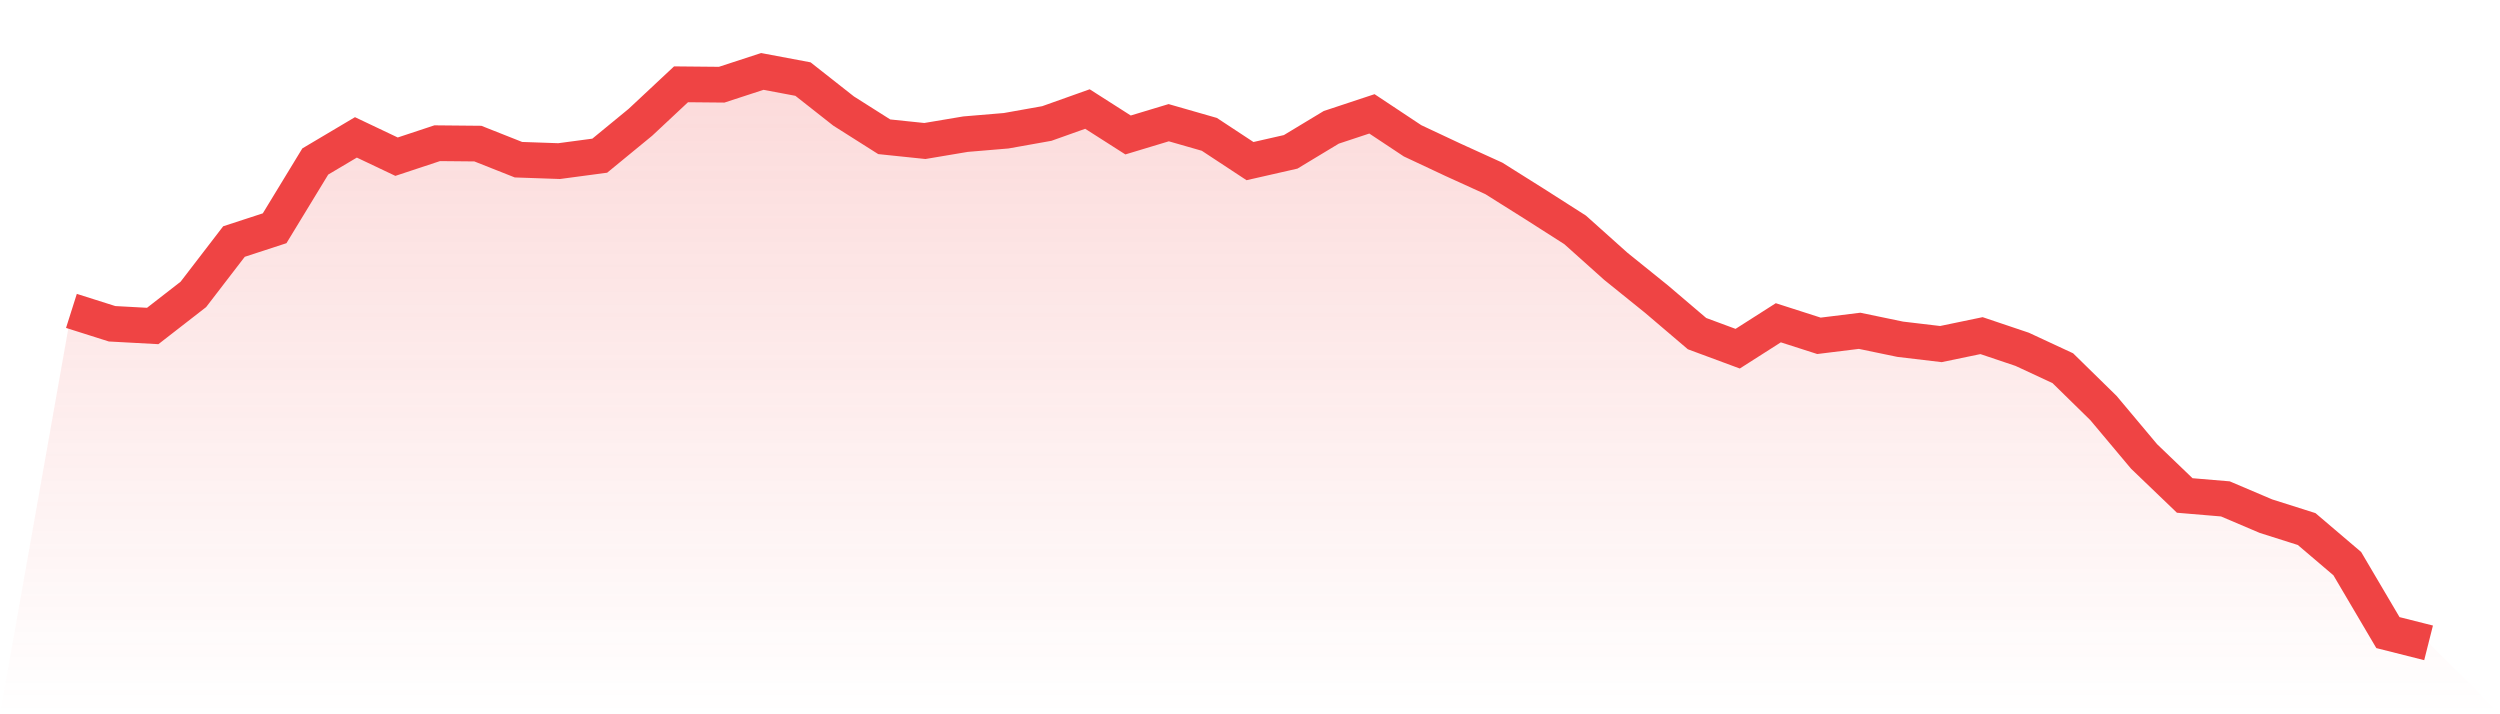 <svg viewBox="0 0 140 40" xmlns="http://www.w3.org/2000/svg">
<defs>
<linearGradient id="gradient" x1="0" x2="0" y1="0" y2="1">
<stop offset="0%" stop-color="#ef4444" stop-opacity="0.2"/>
<stop offset="100%" stop-color="#ef4444" stop-opacity="0"/>
</linearGradient>
</defs>
<path d="M4,17.41 L4,17.41 L6.276,18.131 L8.552,18.255 L10.828,16.487 L13.103,13.526 L15.379,12.783 L17.655,9.044 L19.931,7.693 L22.207,8.774 L24.483,8.02 L26.759,8.042 L29.034,8.943 L31.31,9.022 L33.586,8.718 L35.862,6.849 L38.138,4.721 L40.414,4.743 L42.69,4 L44.966,4.428 L47.241,6.218 L49.517,7.659 L51.793,7.896 L54.069,7.513 L56.345,7.322 L58.621,6.916 L60.897,6.106 L63.172,7.558 L65.448,6.871 L67.724,7.524 L70,9.022 L72.276,8.504 L74.552,7.13 L76.828,6.376 L79.103,7.885 L81.379,8.954 L83.655,9.99 L85.931,11.42 L88.207,12.873 L90.483,14.911 L92.759,16.746 L95.034,18.683 L97.31,19.527 L99.586,18.075 L101.862,18.806 L104.138,18.525 L106.414,18.998 L108.69,19.268 L110.966,18.795 L113.241,19.561 L115.517,20.619 L117.793,22.849 L120.069,25.562 L122.345,27.747 L124.621,27.938 L126.897,28.906 L129.172,29.627 L131.448,31.564 L133.724,35.426 L136,36 L140,40 L0,40 z" fill="url(#gradient)"/>
<path d="M4,17.41 L4,17.41 L6.276,18.131 L8.552,18.255 L10.828,16.487 L13.103,13.526 L15.379,12.783 L17.655,9.044 L19.931,7.693 L22.207,8.774 L24.483,8.02 L26.759,8.042 L29.034,8.943 L31.31,9.022 L33.586,8.718 L35.862,6.849 L38.138,4.721 L40.414,4.743 L42.69,4 L44.966,4.428 L47.241,6.218 L49.517,7.659 L51.793,7.896 L54.069,7.513 L56.345,7.322 L58.621,6.916 L60.897,6.106 L63.172,7.558 L65.448,6.871 L67.724,7.524 L70,9.022 L72.276,8.504 L74.552,7.13 L76.828,6.376 L79.103,7.885 L81.379,8.954 L83.655,9.99 L85.931,11.42 L88.207,12.873 L90.483,14.911 L92.759,16.746 L95.034,18.683 L97.31,19.527 L99.586,18.075 L101.862,18.806 L104.138,18.525 L106.414,18.998 L108.69,19.268 L110.966,18.795 L113.241,19.561 L115.517,20.619 L117.793,22.849 L120.069,25.562 L122.345,27.747 L124.621,27.938 L126.897,28.906 L129.172,29.627 L131.448,31.564 L133.724,35.426 L136,36" fill="none" stroke="#ef4444" stroke-width="2"/>
</svg>